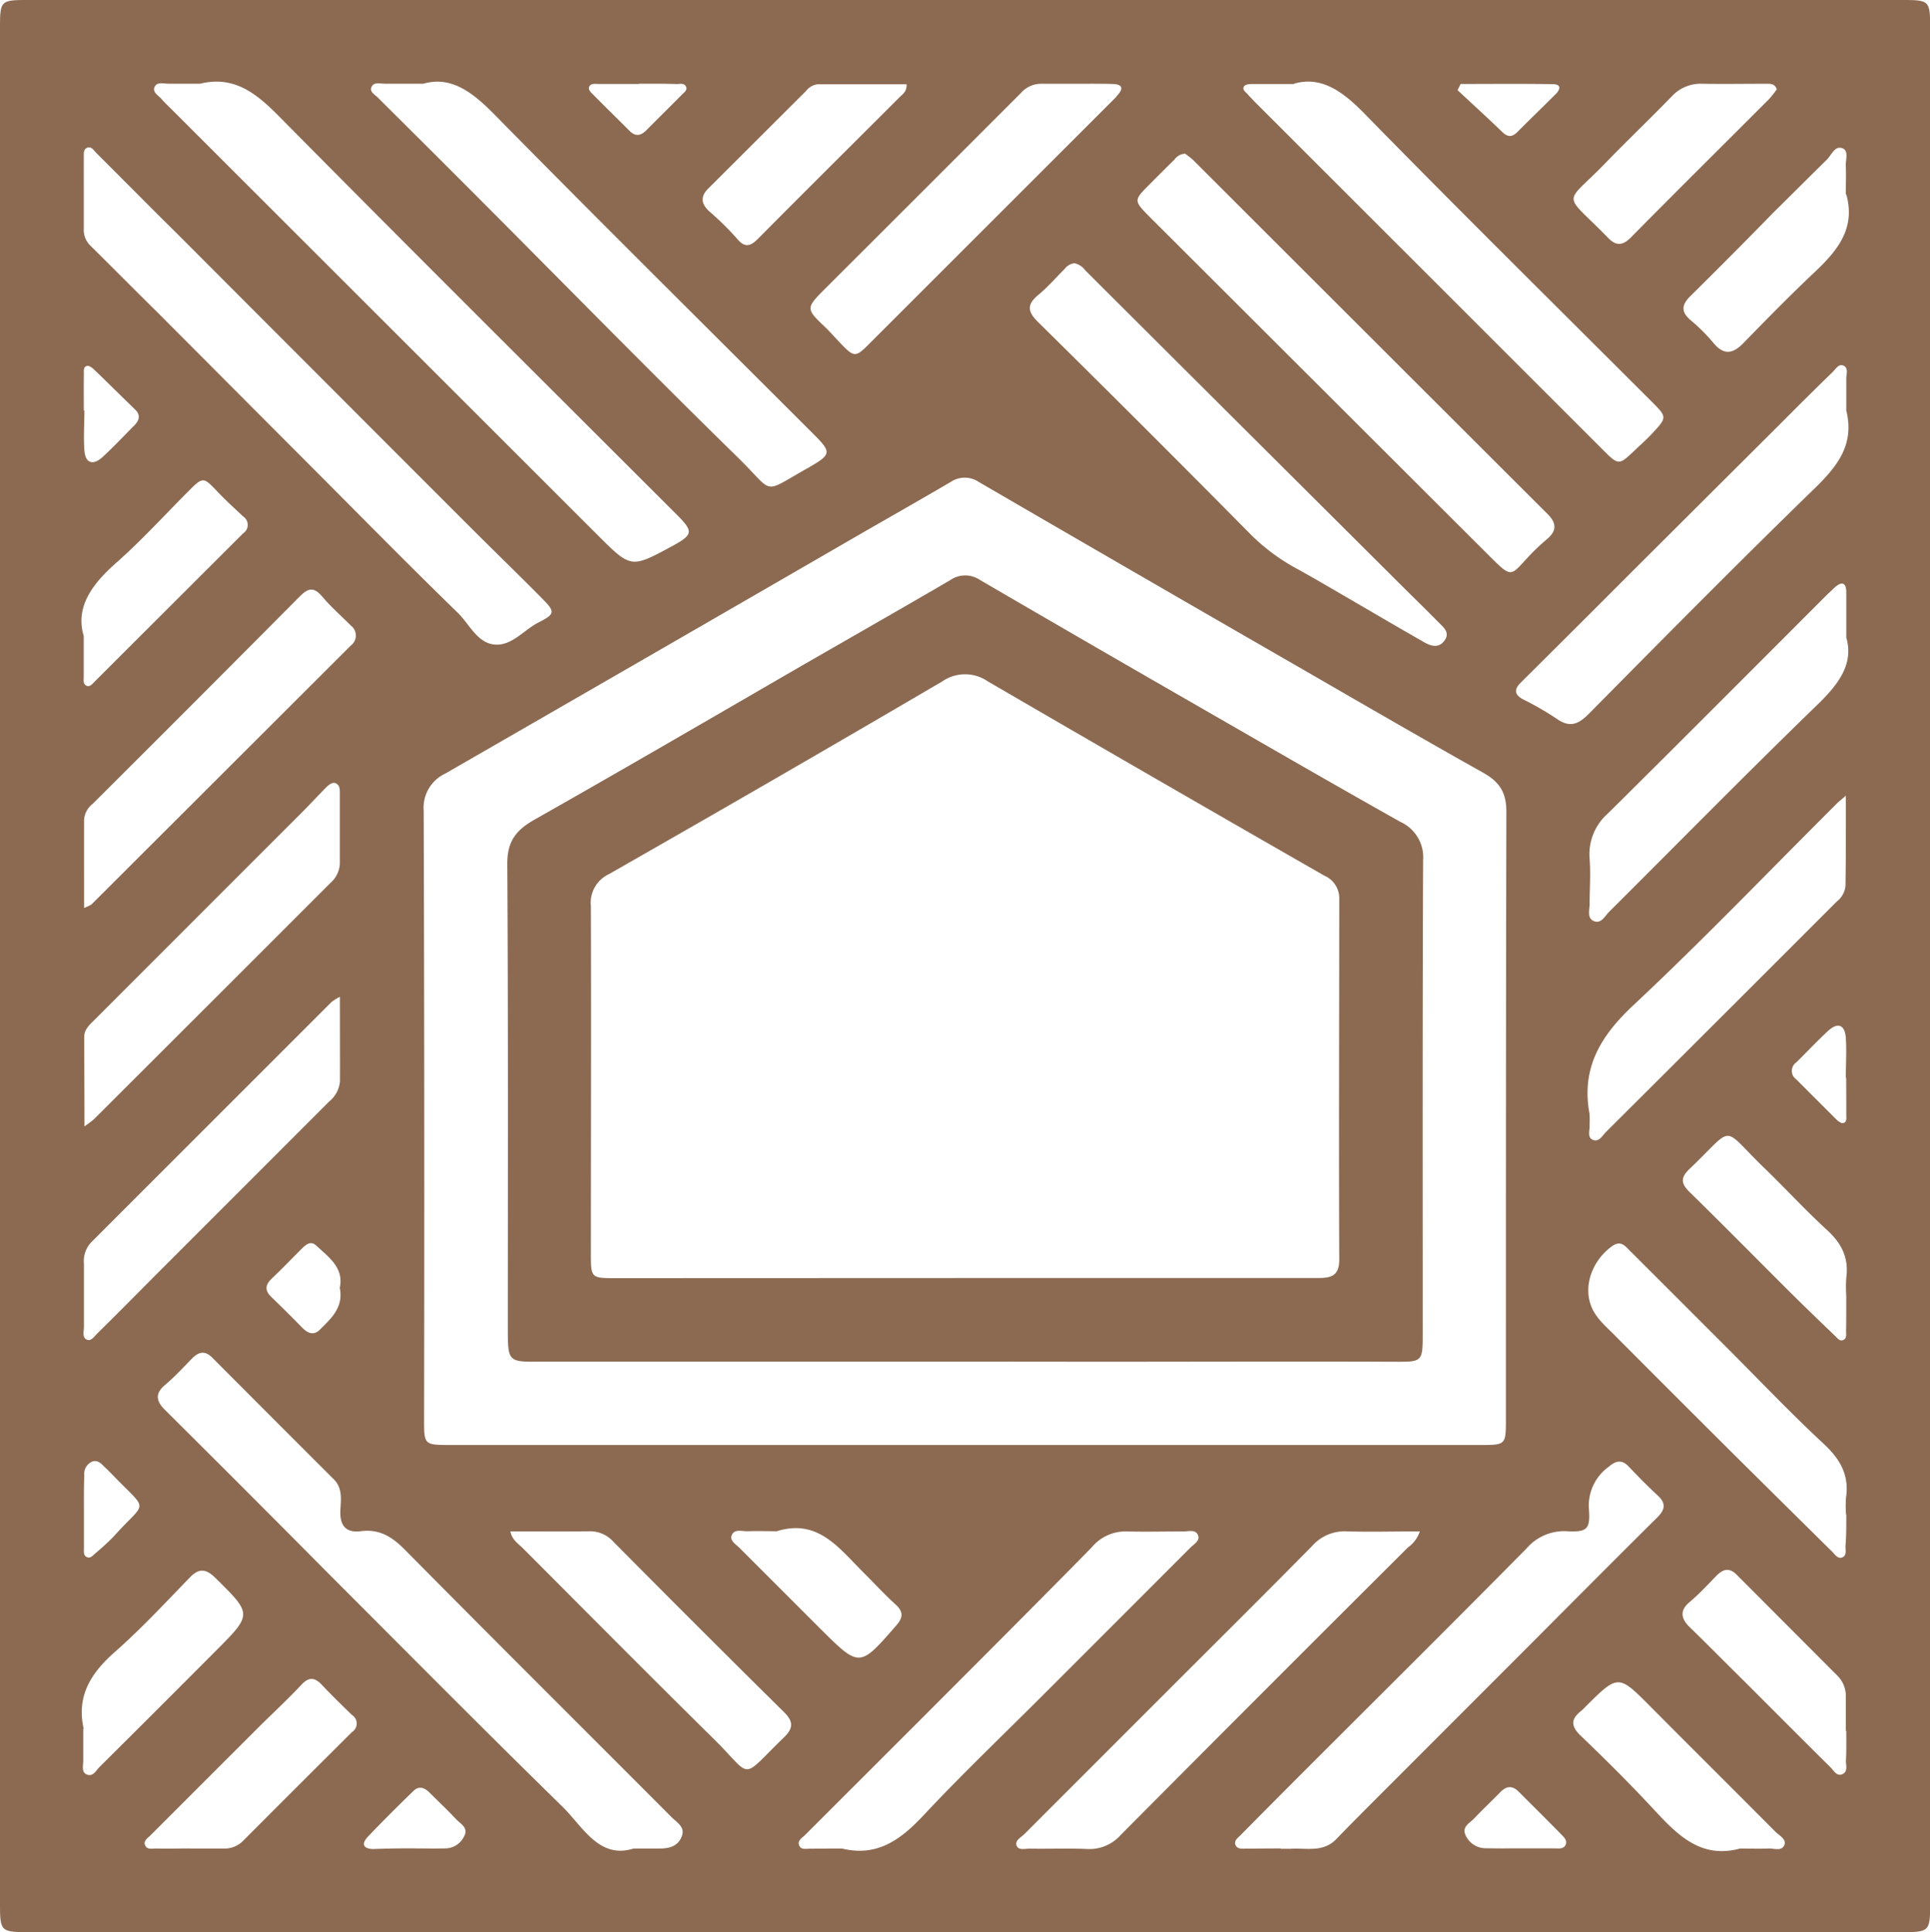 <svg xmlns="http://www.w3.org/2000/svg" viewBox="0 0 288.84 289.21"><defs><style>.cls-1{fill:#8c6a51;}</style></defs><title>VyYoIy.tif</title><g id="Layer_2" data-name="Layer 2"><g id="Layer_1-2" data-name="Layer 1"><g id="VyYoIy.tif"><path class="cls-1" d="M0,144.54V4.45C0,0,0,0,4.43,0h280c4.42,0,4.43,0,4.43,4.46V284.62c0,4.58,0,4.59-4.56,4.59H4.56C0,289.2,0,289.2,0,284.62Zm144.34,71.75H221.5c3.86,0,3.87,0,3.87-3.91,0-30.29,0-60.58.07-90.88,0-3-1.1-4.51-3.53-5.87-9.29-5.21-18.49-10.56-27.71-15.88Q170.32,86,146.48,72.14a3.76,3.76,0,0,0-4.2,0c-4.8,2.82-9.65,5.56-14.48,8.35Q97.23,98.18,66.64,115.79a5.63,5.63,0,0,0-3.23,5.55q.14,45.57.06,91.13c0,3.81,0,3.82,4,3.82ZM29.94,12.53c-1.58,0-3.17,0-4.75,0-.71,0-1.67-.32-2.05.47s.55,1.27,1,1.79c.66.74,1.4,1.42,2.1,2.13L89.43,80.08c5,5,5,5,11.14,1.68,3.19-1.74,3.26-2.18.67-4.77C81.36,57.12,61.42,37.3,41.66,17.31,38.28,13.91,35,11.3,29.94,12.53ZM94.83,276.69c1.73,0,2.81,0,3.89,0,1.43,0,2.69-.31,3.29-1.75s-.66-2.11-1.44-2.88c-13.34-13.38-26.74-26.7-40-40.12-1.89-1.91-3.79-3.1-6.55-2.75-2.23.29-3.17-.81-3.08-3.06.07-1.62.38-3.36-1-4.72q-9.1-9.09-18.18-18.2c-1.06-1.07-2-.9-3,.11-1.34,1.37-2.64,2.78-4.08,4s-1.38,2.35,0,3.71Q37,223.27,49.19,235.57c11.64,11.64,23.22,23.35,35,34.87C87.28,273.49,89.67,278.32,94.83,276.69ZM12.54,29v5.25a3.23,3.23,0,0,0,.94,2.47c3.37,3.33,6.7,6.7,10.05,10L45.74,69c7.58,7.59,15.08,15.25,22.77,22.72,1.74,1.7,2.93,4.54,5.52,4.76s4.36-2.19,6.57-3.31c2.46-1.25,2.51-1.59.61-3.51-3.33-3.37-6.73-6.67-10.08-10Q59.75,68.28,48.39,56.9L26.53,35C22.47,31,18.44,26.9,14.37,22.85c-.37-.38-.74-1.06-1.43-.68-.49.28-.39.88-.4,1.36C12.53,25.36,12.54,27.19,12.54,29ZM63.37,12.53c-2.47,0-4.14,0-5.8,0-.7,0-1.67-.32-2,.56-.26.72.59,1.09,1,1.54,3.71,3.7,7.44,7.39,11.14,11.1C82,40,96,54.36,110.4,68.45,116.09,74,113.82,74,121,70c3.45-2,3.51-2.27.67-5.1C105.77,49,89.81,33.21,74.05,17.19,70.74,13.82,67.52,11.33,63.37,12.53ZM177.36,23a2.13,2.13,0,0,0-1.6.89c-1.25,1.23-2.48,2.46-3.71,3.7-2.4,2.41-2.41,2.42,0,4.87L222.58,82.9c3.84,3.83,3.33,3.43,6.44.14a31.91,31.91,0,0,1,2.55-2.38c1.47-1.27,1.36-2.41,0-3.76q-26.5-26.45-53-52.94A15.4,15.4,0,0,0,177.36,23Zm14.31,253.73h0c.49,0,1,0,1.49,0,2.35-.15,4.86.6,6.83-1.45s4.2-4.27,6.31-6.39l22.54-22.56c6.39-6.41,12.77-12.84,19.2-19.21,1.21-1.2,1.29-2.15,0-3.32-1.47-1.36-2.87-2.78-4.24-4.23-1-1.09-1.89-1-3-.05a7.16,7.16,0,0,0-3,6.44c.21,2.93-.3,3.4-3.27,3.24a7.45,7.45,0,0,0-6.11,2.62c-10.87,11-21.84,21.89-32.77,32.82q-5,5-10,10.06c-.39.4-1,.79-.75,1.45s1,.56,1.53.56C188.17,276.7,189.92,276.68,191.67,276.68Zm2-264.15c-2.68,0-4.51,0-6.34,0-.38,0-.94.06-1.12.31-.39.54.22.87.52,1.23s.7.72,1,1.07l52.07,52.05c2.45,2.45,2.45,2.45,4.87.15.84-.8,1.72-1.57,2.51-2.42,2.35-2.51,2.34-2.53-.05-4.91-14.24-14.24-28.57-28.38-42.65-42.77C201.13,13.81,197.85,11.31,193.65,12.53ZM160.79,39.4a2.12,2.12,0,0,0-1.46.86c-1.3,1.29-2.51,2.7-3.91,3.86-1.78,1.47-1.67,2.52,0,4.15q16,15.78,31.8,31.77a29.9,29.9,0,0,0,7,5.16c2.18,1.2,4.33,2.47,6.49,3.72,4.1,2.38,8.18,4.79,12.3,7.14,1,.59,2.24,1.08,3.15-.15s-.13-2-.88-2.77c-1.63-1.66-3.3-3.28-4.95-4.92l-23.69-23.6L162.42,40.47A2.69,2.69,0,0,0,160.79,39.4ZM126,276.69c5.37,1.31,8.89-1.4,12.35-5.11,5.61-6,11.59-11.7,17.41-17.52q11.2-11.2,22.4-22.41c.51-.51,1.42-1,1.16-1.79-.34-1-1.43-.62-2.21-.63-2.83,0-5.66.07-8.49,0a6.55,6.55,0,0,0-5.21,2.36c-8.38,8.54-16.86,17-25.31,25.47q-8.82,8.82-17.64,17.63c-.43.43-1.23.84-.81,1.63.32.59,1,.39,1.61.4C122.88,276.7,124.46,276.69,126,276.69Zm86.45-47.47c-3.74,0-7.31.1-10.86,0a6.49,6.49,0,0,0-5.26,2.23c-7.35,7.46-14.79,14.83-22.19,22.24q-10.41,10.41-20.81,20.82c-.5.5-1.46.95-1.19,1.73s1.31.46,2,.47c2.82.05,5.65-.07,8.48.05a6.26,6.26,0,0,0,5.07-2.06q21.45-21.59,43-43.06A4.79,4.79,0,0,0,212.49,229.22ZM276.31,61.45c0-1.58,0-3.16,0-4.74,0-.7.38-1.68-.47-2-.68-.27-1.14.56-1.59,1-2.51,2.43-5,4.9-7.45,7.37L244,85.81Q235.83,94,227.6,102.17c-1,1-1,1.78.32,2.5a45,45,0,0,1,5,2.88c2,1.43,3.28.89,4.89-.73,11.17-11.31,22.35-22.61,33.74-33.69C275,69.78,277.57,66.53,276.31,61.45Zm0,33.92c0-2.74,0-4.74,0-6.74,0-1.31-.58-1.71-1.68-.74-.37.33-.72.69-1.07,1-10.95,10.95-21.87,21.92-32.87,32.82a8.14,8.14,0,0,0-2.79,6.85c.18,2.24,0,4.5,0,6.74,0,.88-.39,2.07.54,2.53,1.16.57,1.73-.7,2.38-1.35,10.32-10.28,20.53-20.68,31-30.83C275.07,102.53,277.51,99.42,276.29,95.37ZM12.64,168.6a16.34,16.34,0,0,0,1.46-1.11q17.67-17.64,35.32-35.3a4.11,4.11,0,0,0,1.44-2.82c0-3.58,0-7.16,0-10.74,0-.49,0-1-.5-1.33s-1.11.12-1.51.52c-1.34,1.36-2.64,2.77-4,4.12l-30.69,30.7c-.7.71-1.54,1.42-1.55,2.48C12.61,159.42,12.64,163.73,12.64,168.6Zm263.61-49.5c-.8.69-1.12.93-1.4,1.22-10.12,10.09-20,20.41-30.45,30.19-4.92,4.62-7.78,9.42-6.51,16.23a16.74,16.74,0,0,1,0,1.74c.05.72-.34,1.69.39,2.08.94.51,1.48-.5,2-1.05q17.31-17.25,34.59-34.55a3.42,3.42,0,0,0,1.32-2.33C276.26,128.33,276.25,124,276.25,119.1ZM12.58,135.9a6.32,6.32,0,0,0,1.1-.51L52.5,96.63a1.87,1.87,0,0,0,0-3c-1.4-1.42-2.92-2.73-4.2-4.25s-2.1-1.44-3.42-.12q-15.46,15.57-31,31.05a3.36,3.36,0,0,0-1.3,2.34C12.57,126.94,12.58,131.25,12.58,135.9Zm38.29,13.31a8.18,8.18,0,0,0-1.24.76q-18,18-36,36a4.12,4.12,0,0,0-1.07,3.2c0,3.16,0,6.32,0,9.48,0,.64-.28,1.49.38,1.85s1.17-.46,1.6-.88c3.2-3.15,6.35-6.35,9.52-9.53l25.21-25.22a4.37,4.37,0,0,0,1.61-3C50.89,157.79,50.87,153.73,50.87,149.21Zm110-136.67h0c-1.66,0-3.33,0-5,0a4,4,0,0,0-3.07,1.37q-14.72,14.74-29.46,29.45c-2.71,2.71-2.71,2.9,0,5.46.73.68,1.38,1.44,2.07,2.16,2.5,2.65,2.53,2.66,5,.16l35.85-35.84c.35-.35.72-.69,1-1.07,1-1.1.57-1.63-.75-1.66C164.74,12.52,162.83,12.54,160.91,12.54Zm115.4,214.13a17.22,17.22,0,0,1,0-2.49c.5-3.37-.86-5.76-3.32-8.05-5-4.64-9.69-9.59-14.51-14.41s-9.63-9.64-14.46-14.45c-.74-.74-1.39-1.68-2.72-.74-2.79,2-4.28,5.61-3.21,8.74.71,2.1,2.53,3.45,4,5q9.06,9.09,18.15,18.14,7,6.94,14,13.85c.4.4.81,1.06,1.4.89.83-.23.58-1.09.59-1.71C276.33,229.83,276.31,228.25,276.31,226.67ZM76.38,229.22c.26,1.3,1.18,1.83,1.86,2.51,9.51,9.53,19,19.11,28.57,28.55,6,5.92,3.79,6.28,10.55-.26,1.36-1.32,1.4-2.33,0-3.72q-12.85-12.7-25.58-25.55a4.64,4.64,0,0,0-3.52-1.54C84.36,229.25,80.47,229.22,76.38,229.22Zm184,47.47c1.42,0,2.83.06,4.24,0,.85-.05,2.07.49,2.44-.58.29-.83-.78-1.36-1.35-1.93-6.2-6.23-12.44-12.43-18.64-18.67-4.89-4.92-4.87-4.94-9.83,0a6.5,6.5,0,0,1-.53.52c-1.57,1.21-1.72,2.27-.14,3.78,3.83,3.67,7.6,7.42,11.2,11.32C251.26,274.88,254.72,278.24,260.42,276.69Zm-232,0c1.66,0,3.33,0,5,0a3.87,3.87,0,0,0,2.94-1.09q8.17-8.19,16.38-16.36a1.5,1.5,0,0,0,0-2.52c-1.55-1.49-3.09-3-4.58-4.58-1.1-1.16-2-1.09-3.07.1-2.1,2.24-4.36,4.32-6.54,6.49q-8,8-16,16c-.4.39-1.05.78-.81,1.42.29.8,1.13.52,1.75.54C25.13,276.72,26.79,276.69,28.45,276.68Zm-15.92-17.9c0,1.58,0,3.17,0,4.75,0,.71-.3,1.69.48,2.05,1,.45,1.43-.61,2-1.15q8.68-8.62,17.31-17.29c5.54-5.55,5.5-5.51,0-10.95-1.46-1.43-2.48-1.51-3.92,0-3.64,3.77-7.23,7.62-11.15,11.08C13.62,250.42,11.41,253.85,12.53,258.78Zm263.78.3h0c0-1.67,0-3.33,0-5a4.28,4.28,0,0,0-1.18-3.19q-7.58-7.6-15.16-15.2c-1.08-1.08-2-.86-3,.14-1.33,1.38-2.64,2.79-4.08,4s-1.27,2.44.06,3.72c2.69,2.61,5.31,5.28,8,7.93,4.36,4.36,8.7,8.72,13.08,13.06.49.49.94,1.41,1.79,1s.49-1.33.51-2C276.34,262.07,276.31,260.57,276.31,259.08Zm0-230c0-1.41.06-2.83,0-4.24-.06-.94.52-2.33-.57-2.68s-1.56,1-2.25,1.71c-2.67,2.62-5.31,5.27-8,7.92C261.33,36,257.18,40.17,253,44.3c-1.37,1.34-1.45,2.4.07,3.67a27.18,27.18,0,0,1,3.35,3.35c1.57,1.9,2.93,1.66,4.53,0,3.48-3.58,7-7.16,10.6-10.56C274.94,37.56,277.75,34.24,276.31,29.09ZM135.68,12.62c-4.46,0-8.91,0-13.36,0a2.58,2.58,0,0,0-1.69,1L106,28.22c-1.22,1.21-1.06,2.29.13,3.4a44.26,44.26,0,0,1,4.08,4c1.25,1.54,2.07,1.31,3.35,0,6.94-7,14-14,21-21C135,14.15,135.74,13.78,135.68,12.62ZM276.31,194a20.87,20.87,0,0,1,0-2.74c.4-3-.71-5.19-2.94-7.2-3.26-3-6.22-6.23-9.39-9.29-6.56-6.35-4.21-6.38-11.13.2-1.34,1.28-1.32,2.15,0,3.45,5.11,5,10.11,10.08,15.17,15.12,2.18,2.16,4.39,4.29,6.61,6.42.34.32.68.86,1.24.61s.4-.86.41-1.33C276.32,197.45,276.3,195.71,276.31,194ZM265.91,13.37c-.29-.89-1-.83-1.63-.83-3.16,0-6.31.05-9.47,0a5.9,5.9,0,0,0-4.65,1.92c-3.24,3.33-6.6,6.55-9.84,9.89-6.38,6.61-6.57,4.14.35,11.26,1.17,1.21,2.13,1.17,3.34,0,6.9-7,13.85-13.87,20.77-20.8A17.51,17.51,0,0,0,265.91,13.37ZM12.53,95.2c0,2.6,0,4.34,0,6.09,0,.48-.13,1.08.39,1.34s.91-.27,1.24-.6q11.11-11.1,22.23-22.2a1.51,1.51,0,0,0,0-2.53c-1.28-1.2-2.57-2.37-3.77-3.63-2.23-2.34-2.2-2.37-4.56,0-3.52,3.53-6.89,7.24-10.62,10.53S11.26,90.89,12.53,95.2Zm103.66,134c-1.41,0-2.82-.05-4.23,0-.86.05-2.06-.43-2.46.62-.32.86.74,1.39,1.3,2q6,6,12,12c5.85,5.82,5.84,5.79,11.31-.49,1-1.15,1.18-2-.05-3.14-1.72-1.56-3.29-3.28-4.94-4.92C125.52,231.68,122.35,227.25,116.19,229.22ZM50.85,192.77c.64-3-1.63-4.58-3.51-6.32-.83-.78-1.53-.18-2.15.43-1.53,1.52-3,3.07-4.59,4.57-1,1-.91,1.81.06,2.74,1.56,1.5,3.07,3,4.6,4.57.79.79,1.67,1.2,2.6.28C49.58,197.33,51.44,195.68,50.85,192.77Zm10.2,83.9v0c1.91,0,3.82.05,5.73,0a3.16,3.16,0,0,0,2.73-1.91c.59-1.2-.59-1.76-1.23-2.44-1.31-1.39-2.69-2.7-4-4-.74-.75-1.58-1.05-2.4-.25-2.32,2.25-4.61,4.53-6.84,6.87-1,1.08-.67,1.8.83,1.83C57.57,276.7,59.31,276.67,61.05,276.67Zm166.36,0v0c1.74,0,3.49,0,5.23,0,.63,0,1.45.16,1.71-.65.19-.6-.34-1.08-.74-1.49-2.09-2.13-4.21-4.23-6.32-6.34-1-1-1.87-.85-2.79.1-1.27,1.31-2.61,2.55-3.86,3.88-.64.68-1.85,1.24-1.35,2.42a3.28,3.28,0,0,0,3.14,2.06C224.09,276.69,225.75,276.67,227.41,276.67ZM12.56,226.29h0c0,1.82,0,3.64,0,5.46,0,.48-.1,1.07.44,1.32s.9-.24,1.25-.55A36.55,36.55,0,0,0,17,230c4.89-5.5,5.37-3.54.08-9-.46-.48-.93-.95-1.41-1.4s-1-1.16-1.92-.81a2,2,0,0,0-1.14,2C12.54,222.65,12.56,224.47,12.56,226.29Zm0-164.86h.07c0,2-.15,4,0,6s1.35,2.22,2.7,1c1.65-1.52,3.18-3.15,4.76-4.74.73-.74,1-1.52.16-2.36-2.07-2-4.13-4.06-6.23-6.07-.27-.26-.74-.57-1-.49-.6.15-.46.8-.47,1.27C12.52,57.78,12.54,59.61,12.54,61.43ZM276.3,161.34h-.06c0-2,.14-4,0-6S275,153,273.6,154.3c-1.65,1.51-3.17,3.16-4.77,4.72a1.55,1.55,0,0,0,0,2.55c2,2,4,4,6,6,.27.27.73.6,1,.54.62-.14.48-.79.48-1.26C276.32,165,276.3,163.16,276.3,161.34ZM218.59,12.57l-.45.93c2.24,2.09,4.5,4.14,6.7,6.27.88.85,1.53.72,2.31-.07,1.87-1.89,3.79-3.73,5.67-5.61.67-.66.89-1.47-.37-1.49C227.83,12.52,223.21,12.57,218.59,12.57Zm-123,0h-6c-.48,0-1.08-.14-1.37.34s.22.92.54,1.24c1.81,1.83,3.65,3.63,5.46,5.44.92.92,1.73.71,2.56-.14,1.75-1.77,3.53-3.51,5.28-5.29.32-.33.88-.67.59-1.22s-.88-.36-1.36-.36C99.42,12.52,97.52,12.53,95.61,12.53Z"/><path class="cls-1" d="M144.42,203.81H81c-5,.07-5,.07-5-5.14,0-23.14.06-46.27-.08-69.41,0-3.35,1.31-5,4.08-6.58,13-7.36,26-14.93,38.91-22.41,7.78-4.49,15.59-8.93,23.34-13.46a3.92,3.92,0,0,1,4.41,0q16.81,9.8,33.68,19.49c9.73,5.6,19.45,11.22,29.24,16.72a5.82,5.82,0,0,1,3.4,5.74c-.1,23.55-.06,47.1-.06,70.66,0,4.54,0,4.43-4.53,4.41-14.57-.06-29.14,0-43.7,0Zm0-12.51q26.35,0,52.7,0c2,0,3.32-.23,3.31-2.78-.08-18,0-35.95,0-53.93a3.67,3.67,0,0,0-2.22-3.51Q173,116.63,147.85,102a6,6,0,0,0-6.84,0q-24.85,14.57-49.89,28.85a4.72,4.72,0,0,0-2.69,4.76c.06,17.39,0,34.79,0,52.18,0,3.44.09,3.53,3.49,3.53Z"/></g></g></g></svg>